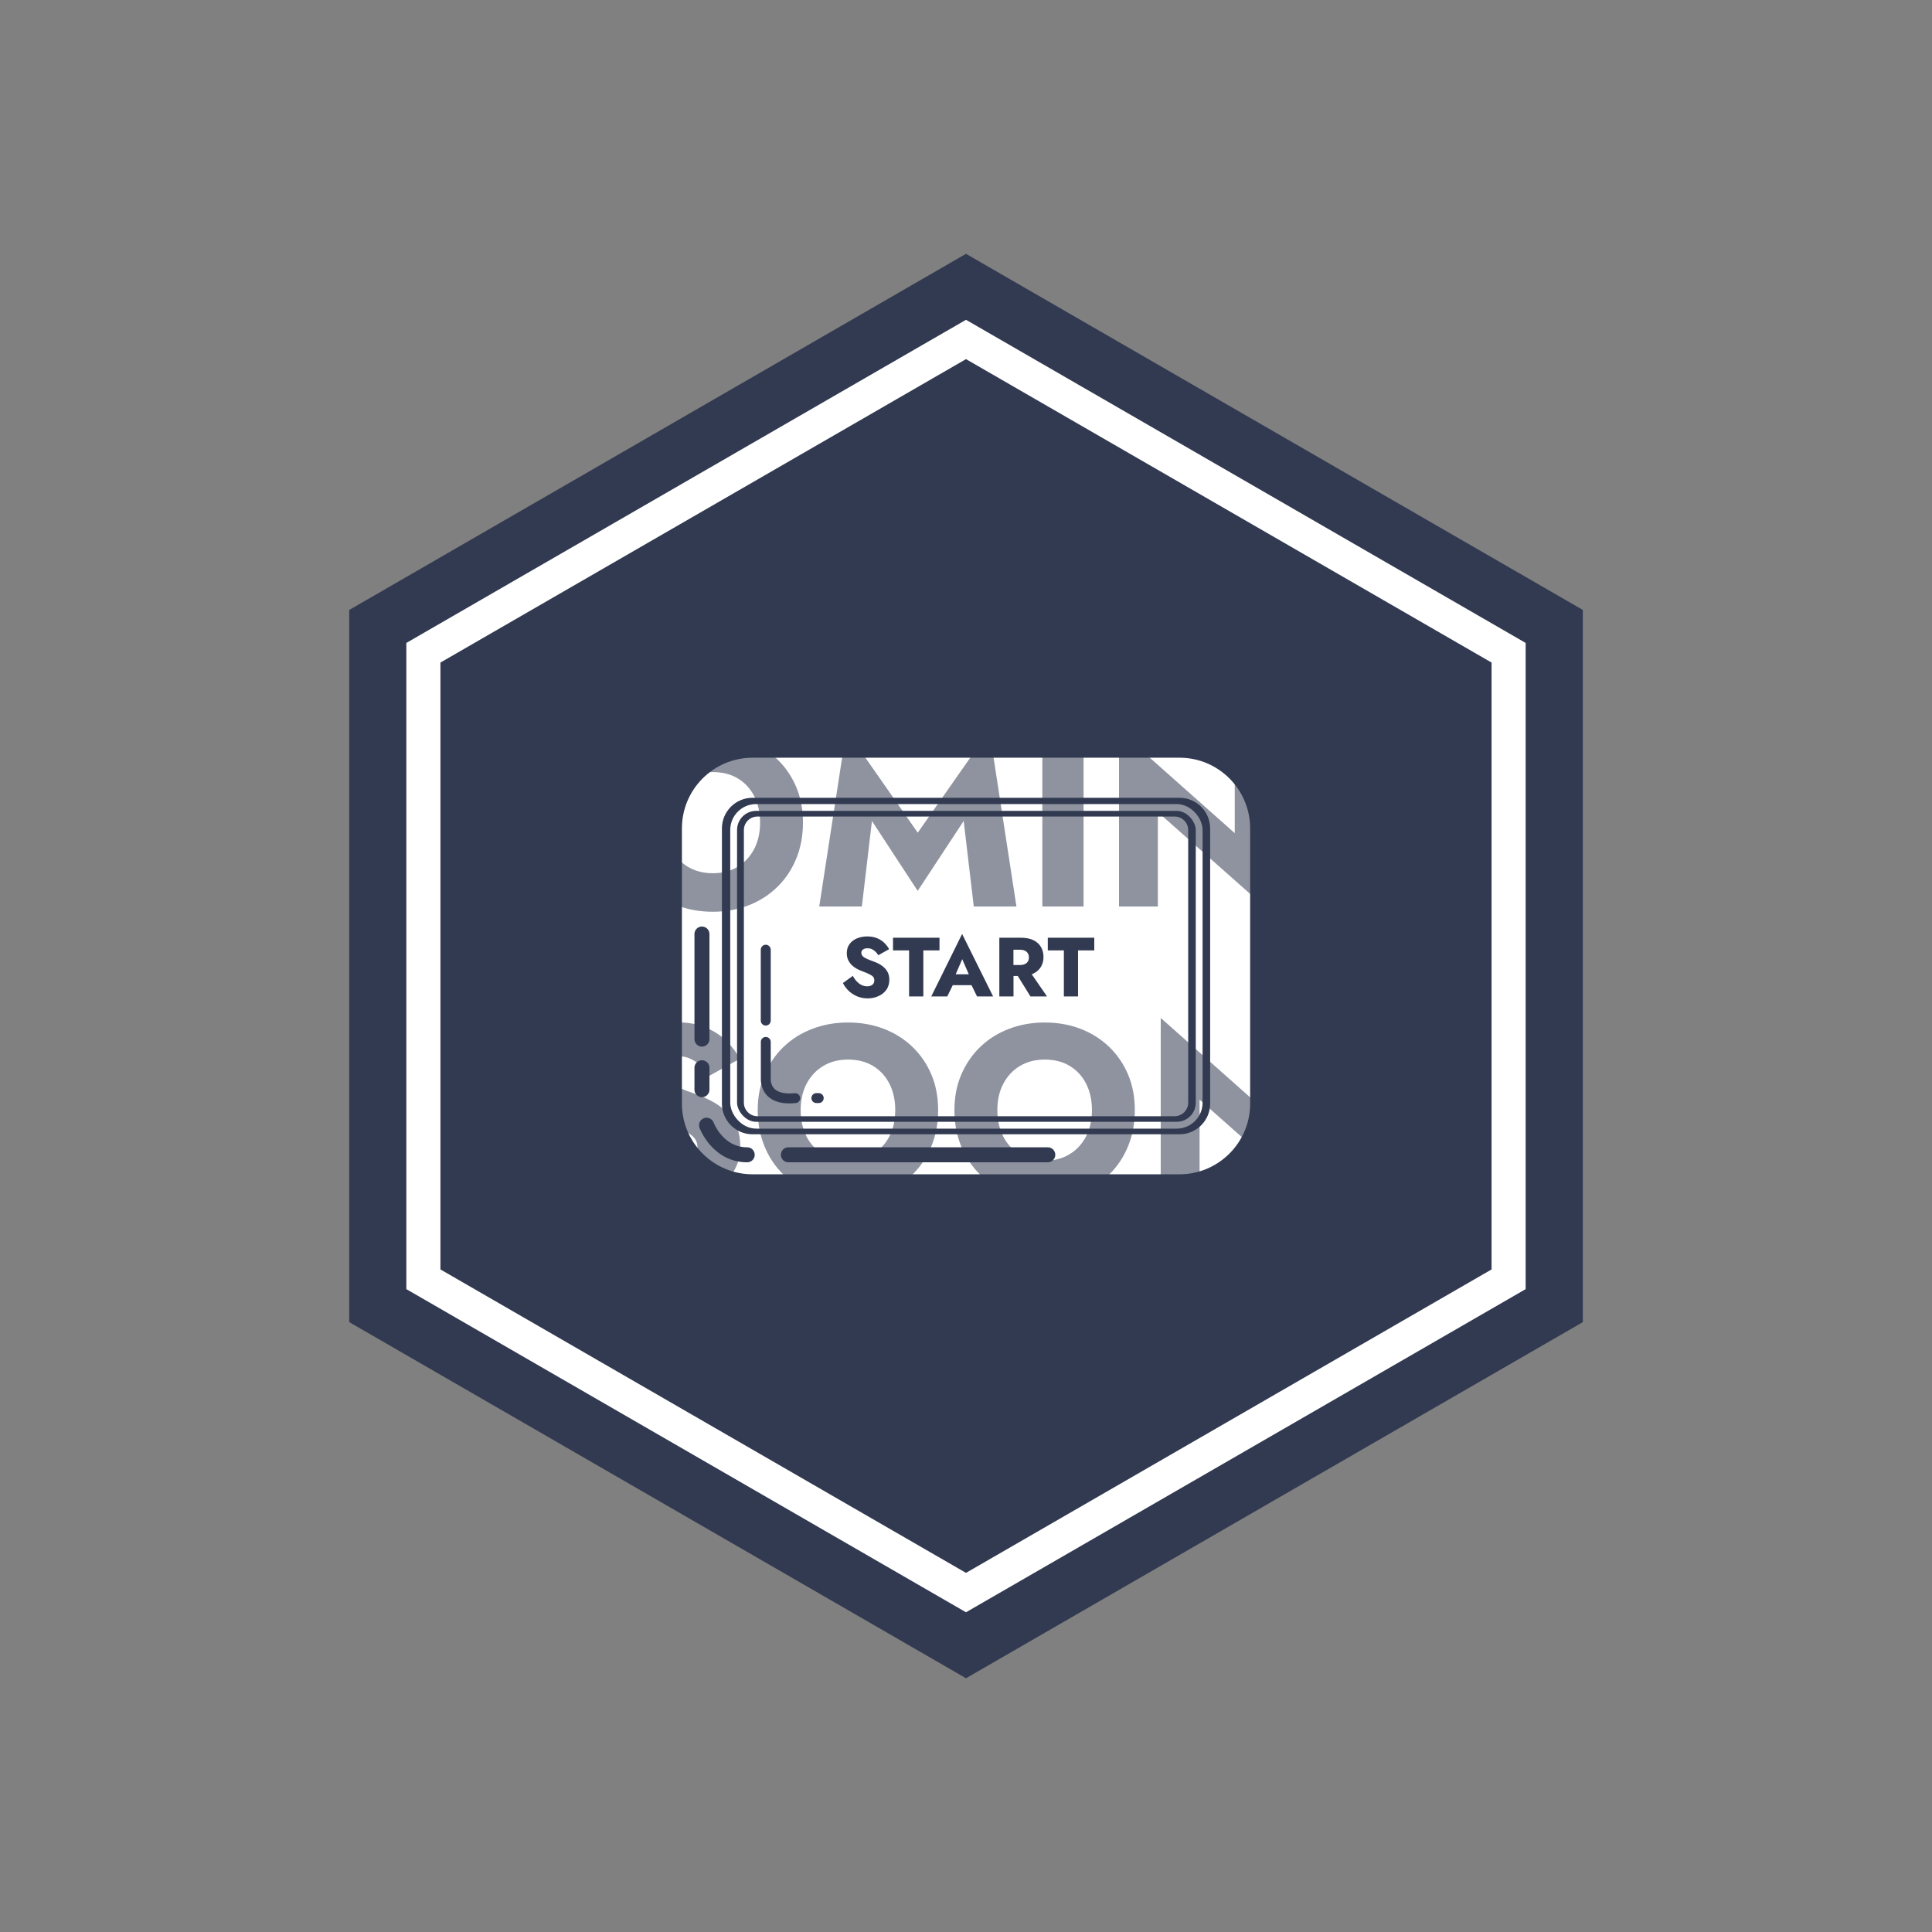 <?xml version="1.0" encoding="UTF-8"?>
<svg xmlns="http://www.w3.org/2000/svg" viewBox="0 0 283.46 283.46">
  <rect x="0" y="0" width="283.46" height="283.46" fill="#808080" stroke="none"/>
  <defs>
    <style>
      .cls-1 {
        stroke: #fff;
        stroke-miterlimit: 10;
      }

      .cls-1, .cls-2 {
        fill: none;
      }

      .cls-3 {
        isolation: isolate;
      }

      .cls-2, .cls-4, .cls-5 {
        stroke-width: 0px;
      }

      .cls-4 {
        fill: #fff;
      }

      .cls-5 {
        fill: #323a51;
      }

      .cls-6 {
        mix-blend-mode: multiply;
        opacity: .55;
      }
    </style>
  </defs>
  <g class="cls-3">
    <g id="Layer_1" data-name="Layer 1">
      <polygon class="cls-5" points="51.24 89.49 51.24 193.98 141.73 246.23 232.23 193.98 232.23 89.49 141.73 37.24 51.24 89.49"/>
      <g>
        <polygon class="cls-5" points="62.12 187.69 62.12 95.77 141.73 49.81 221.34 95.77 221.34 187.69 141.73 233.66 62.12 187.69"/>
        <path class="cls-4" d="M141.73,52.69l77.11,44.52v89.04l-77.11,44.52-77.11-44.52v-89.04l77.11-44.52M141.73,46.92l-82.11,47.41v94.81l82.11,47.41,82.11-47.41v-94.81l-82.11-47.41h0Z"/>
      </g>
      <path class="cls-4" d="M173.06,111.17h-62.65c-5.71,0-10.36,4.65-10.36,10.37v40.39c0,5.71,4.65,10.36,10.36,10.36h62.65c5.71,0,10.36-4.65,10.36-10.36v-40.39c0-5.72-4.65-10.37-10.36-10.37ZM101.89,137.04c0-.61.49-1.1,1.1-1.1s1.1.49,1.1,1.1v15.42c0,.6-.49,1.1-1.1,1.1s-1.1-.5-1.1-1.1v-15.42ZM101.89,159.88v-3.22c0-.61.49-1.1,1.1-1.1s1.1.49,1.1,1.1v3.22c0,.6-.49,1.1-1.1,1.1s-1.1-.5-1.1-1.1ZM109.63,170.53c-5.04,0-6.92-4.85-7-5.05-.21-.57.07-1.2.65-1.42.57-.21,1.2.07,1.42.64.03.07.39.98,1.17,1.87.79.9,2.01,1.76,3.76,1.76.61,0,1.1.49,1.1,1.1s-.49,1.1-1.1,1.1ZM153.73,170.53h-38.06c-.61,0-1.1-.5-1.1-1.1s.49-1.1,1.1-1.1h38.06c.61,0,1.1.49,1.1,1.1s-.49,1.1-1.1,1.1ZM177.55,161.93c0,2.47-2.01,4.49-4.49,4.49h-62.65c-2.47,0-4.49-2.01-4.49-4.49v-40.39c0-2.48,2.01-4.49,4.49-4.49h62.65c2.48,0,4.49,2.01,4.49,4.49v40.39Z"/>
      <rect class="cls-1" x="107.64" y="118.47" width="68.3" height="46.62" rx="3.3" ry="3.3"/>
      <path class="cls-4" d="M141.17,140.74l-.95,2.2h1.92l-.96-2.2ZM141.17,140.74l-.95,2.2h1.92l-.96-2.2ZM141.17,140.74l-.95,2.2h1.92l-.96-2.2ZM150.79,139.86c-.1-.17-.26-.3-.46-.39-.21-.09-.45-.13-.73-.13h-.91v2.25h.91c.28,0,.52-.04.73-.13.2-.09.35-.21.46-.38.11-.17.16-.37.16-.61s-.05-.44-.16-.61ZM150.79,139.86c-.1-.17-.26-.3-.46-.39-.21-.09-.45-.13-.73-.13h-.91v2.25h.91c.28,0,.52-.04.73-.13.2-.09.35-.21.46-.38.11-.17.16-.37.16-.61s-.05-.44-.16-.61ZM141.17,140.74l-.95,2.2h1.92l-.96-2.2ZM141.17,140.74l-.95,2.2h1.92l-.96-2.2ZM150.79,139.86c-.1-.17-.26-.3-.46-.39-.21-.09-.45-.13-.73-.13h-.91v2.25h.91c.28,0,.52-.04.73-.13.2-.09.35-.21.46-.38.11-.17.16-.37.16-.61s-.05-.44-.16-.61ZM150.79,139.86c-.1-.17-.26-.3-.46-.39-.21-.09-.45-.13-.73-.13h-.91v2.25h.91c.28,0,.52-.04.73-.13.2-.09.35-.21.46-.38.11-.17.16-.37.16-.61s-.05-.44-.16-.61ZM141.17,140.74l-.95,2.2h1.92l-.96-2.2ZM172.34,119.8h-61.21c-1.1,0-1.99.89-1.99,1.99v39.99c0,1.09.89,1.99,1.99,1.99h61.21c1.1,0,1.99-.9,1.99-1.99v-39.99c0-1.1-.89-1.99-1.99-1.99ZM111.62,139.34c0-.4.33-.73.73-.73s.73.33.73.73v10.4c0,.4-.32.73-.73.73s-.73-.33-.73-.73v-10.4ZM116.74,161.84c-.33.03-.64.05-.93.05-1.39,0-2.47-.37-3.2-1.09-1.09-1.09-.98-2.53-.98-2.6v-5.33c-.01-.4.32-.73.72-.73s.73.32.73.73v5.4c0,.1-.04.91.57,1.5.57.54,1.58.76,2.94.62.4-.04.76.25.81.65.04.4-.25.76-.65.81ZM120.12,161.84h-.34c-.4,0-.73-.32-.73-.73s.33-.73.73-.73h.34c.41,0,.73.33.73.73s-.32.73-.73.73ZM130.23,144.92c-.18.34-.42.62-.71.85-.3.24-.65.4-1.03.53-.38.12-.77.18-1.18.18-.56,0-1.08-.1-1.56-.3-.48-.21-.9-.48-1.25-.82-.35-.35-.63-.72-.83-1.13l1.45-1.05c.18.32.37.59.59.82s.46.41.71.53c.26.12.54.18.82.18.3,0,.55-.07.75-.23.2-.15.29-.36.29-.62,0-.22-.05-.4-.17-.54-.12-.14-.3-.26-.56-.39-.25-.12-.59-.26-1.01-.42-.21-.07-.44-.18-.71-.31-.26-.13-.51-.3-.76-.51-.23-.21-.43-.46-.59-.76-.16-.3-.24-.66-.24-1.09,0-.51.13-.95.4-1.32.27-.37.63-.65,1.09-.84.46-.19.96-.29,1.52-.29s1.07.1,1.5.29c.43.18.77.43,1.05.71.28.29.5.58.65.87l-1.59.89c-.12-.21-.26-.38-.43-.54-.15-.15-.33-.27-.53-.36-.19-.09-.4-.12-.62-.12-.29,0-.51.06-.68.19-.15.12-.23.28-.23.47s.08.37.23.52c.15.15.37.28.65.4.29.12.63.26,1.03.4.31.11.59.24.85.4s.5.34.7.55c.2.21.36.46.48.73.11.28.17.6.17.96,0,.44-.09.82-.26,1.17ZM135.47,146.2h-2.09v-6.76h-2.36v-1.86h6.82v1.86h-2.37v6.76ZM143.35,146.2l-.81-1.66h-2.75l-.81,1.66h-2.35l4.53-9.17,4.55,9.17h-2.36ZM151.19,146.2l-1.86-3h-.63v3h-2.08v-8.62h3.14c.73,0,1.35.12,1.84.35.49.24.87.57,1.12,1,.25.42.38.91.38,1.47s-.13,1.04-.38,1.46c-.26.42-.63.75-1.12.99-.07.04-.15.06-.23.09l2.25,3.26h-2.44ZM160.55,139.44h-2.38v6.76h-2.08v-6.76h-2.36v-1.86h6.82v1.86ZM150.34,139.47c-.21-.09-.45-.13-.73-.13h-.91v2.25h.91c.28,0,.52-.04.73-.13.2-.09.35-.21.46-.38.11-.17.16-.37.16-.61s-.05-.44-.16-.61c-.1-.17-.26-.3-.46-.39ZM140.22,142.95h1.92l-.96-2.2-.95,2.2ZM141.17,140.74l-.95,2.2h1.92l-.96-2.2ZM150.79,139.86c-.1-.17-.26-.3-.46-.39-.21-.09-.45-.13-.73-.13h-.91v2.25h.91c.28,0,.52-.04.73-.13.2-.09.35-.21.46-.38.11-.17.16-.37.16-.61s-.05-.44-.16-.61ZM150.79,139.86c-.1-.17-.26-.3-.46-.39-.21-.09-.45-.13-.73-.13h-.91v2.25h.91c.28,0,.52-.04.73-.13.2-.09.35-.21.46-.38.11-.17.16-.37.16-.61s-.05-.44-.16-.61ZM141.17,140.74l-.95,2.2h1.92l-.96-2.2ZM141.17,140.74l-.95,2.2h1.92l-.96-2.2ZM150.79,139.86c-.1-.17-.26-.3-.46-.39-.21-.09-.45-.13-.73-.13h-.91v2.25h.91c.28,0,.52-.04.73-.13.2-.09.35-.21.46-.38.11-.17.16-.37.16-.61s-.05-.44-.16-.61ZM150.79,139.86c-.1-.17-.26-.3-.46-.39-.21-.09-.45-.13-.73-.13h-.91v2.25h.91c.28,0,.52-.04.73-.13.2-.09.35-.21.46-.38.11-.17.16-.37.16-.61s-.05-.44-.16-.61ZM141.17,140.74l-.95,2.2h1.92l-.96-2.2Z"/>
      <g>
        <path class="cls-2" d="M150.95,140.47c0,.24-.05.44-.16.61-.1.17-.26.29-.46.38-.21.09-.45.13-.73.13h-.91v-2.25h.91c.28,0,.52.04.73.13.2.09.35.22.46.39.11.17.16.37.16.61Z"/>
        <polygon class="cls-2" points="142.13 142.95 140.22 142.95 141.17 140.74 142.13 142.95"/>
      </g>
      <g class="cls-6">
        <path class="cls-5" d="M74.18,124.58c.68,1.09,1.58,1.92,2.69,2.48s2.34.84,3.67.84c1.17,0,2.2-.15,3.09-.46.89-.3,1.69-.7,2.39-1.2s1.32-1.02,1.86-1.58v6.4c-.98.77-2.06,1.38-3.23,1.83-1.17.44-2.66.67-4.46.67-1.97,0-3.79-.3-5.45-.91-1.66-.61-3.09-1.49-4.29-2.64-1.19-1.15-2.12-2.51-2.78-4.08-.66-1.57-.98-3.32-.98-5.24s.33-3.67.98-5.24c.66-1.57,1.58-2.93,2.78-4.08,1.2-1.15,2.62-2.03,4.29-2.64,1.66-.61,3.48-.91,5.45-.91,1.8,0,3.29.22,4.46.67,1.17.45,2.25,1.05,3.23,1.83v6.4c-.54-.56-1.16-1.09-1.86-1.6-.7-.5-1.5-.9-2.39-1.2s-1.92-.44-3.09-.44c-1.34,0-2.56.28-3.67.84s-2.01,1.38-2.69,2.46c-.68,1.08-1.02,2.38-1.02,3.9s.34,2.79,1.02,3.88Z"/>
        <path class="cls-5" d="M92.34,115.49c.67-1.57,1.6-2.93,2.79-4.08,1.19-1.15,2.6-2.03,4.22-2.65,1.62-.62,3.36-.93,5.24-.93s3.65.31,5.26.93c1.61.62,3.01,1.51,4.2,2.65,1.19,1.15,2.12,2.51,2.78,4.08.66,1.57.98,3.3.98,5.2s-.32,3.64-.97,5.24c-.64,1.59-1.56,2.98-2.74,4.15-1.18,1.17-2.58,2.08-4.2,2.72-1.62.64-3.39.97-5.31.97s-3.73-.32-5.34-.97c-1.62-.64-3.02-1.55-4.2-2.72-1.18-1.17-2.1-2.55-2.74-4.15-.64-1.59-.97-3.34-.97-5.24s.33-3.63,1-5.2ZM98.49,124.55c.57,1.11,1.38,1.99,2.43,2.62,1.04.63,2.27.95,3.67.95s2.6-.32,3.64-.95c1.04-.63,1.85-1.51,2.43-2.62.57-1.11.86-2.4.86-3.85s-.28-2.74-.84-3.85-1.36-1.99-2.39-2.62-2.26-.95-3.69-.95-2.63.32-3.67.95c-1.04.63-1.85,1.51-2.43,2.62s-.86,2.4-.86,3.85.29,2.74.86,3.85Z"/>
        <path class="cls-5" d="M126.46,133h-6.26l3.97-25.84,10.48,15.01,10.51-15.01,3.97,25.84h-6.26l-1.48-12.55-6.75,10.26-6.71-10.26-1.48,12.55Z"/>
        <path class="cls-5" d="M158.98,108.39v24.61h-6.05v-24.61h6.05Z"/>
        <path class="cls-5" d="M186.89,108.39v25.84l-17.01-15.08v13.85h-5.7v-25.84l16.98,15.08v-13.85h5.73Z"/>
        <path class="cls-5" d="M204.29,119.54h12.44c.12,1.97-.08,3.81-.6,5.52-.52,1.71-1.31,3.22-2.39,4.53-1.08,1.31-2.43,2.34-4.04,3.08-1.62.74-3.47,1.11-5.55,1.11-1.97,0-3.77-.31-5.41-.93-1.64-.62-3.06-1.51-4.25-2.67-1.2-1.16-2.13-2.54-2.79-4.15-.67-1.6-1-3.38-1-5.33s.34-3.71,1.02-5.29,1.64-2.94,2.88-4.06c1.24-1.12,2.7-1.99,4.36-2.6,1.66-.61,3.47-.91,5.41-.91,1.73,0,3.29.25,4.68.74s2.61,1.18,3.67,2.06c1.07.88,1.99,1.89,2.76,3.04l-5.27,2.74c-.56-.98-1.32-1.8-2.27-2.44-.95-.64-2.14-.97-3.57-.97s-2.64.3-3.76.91c-1.12.61-2.02,1.48-2.69,2.62-.67,1.14-1,2.53-1,4.17s.32,3.02.97,4.2c.64,1.18,1.52,2.1,2.64,2.74s2.4.97,3.85.97c.89,0,1.7-.11,2.43-.33s1.35-.54,1.86-.95c.52-.41.95-.89,1.32-1.44.36-.55.65-1.14.86-1.78h-6.54v-4.57Z"/>
        <path class="cls-5" d="M94.98,168.86c.62.66,1.3,1.16,2.04,1.51.74.35,1.52.53,2.34.53.87,0,1.58-.22,2.14-.65s.84-1.03.84-1.78c0-.63-.16-1.14-.49-1.53s-.86-.76-1.58-1.11c-.73-.35-1.69-.75-2.88-1.2-.59-.21-1.26-.5-2.02-.88-.76-.37-1.48-.86-2.16-1.46s-1.24-1.32-1.69-2.18-.67-1.89-.67-3.11c0-1.45.38-2.71,1.14-3.76.76-1.05,1.79-1.86,3.09-2.41,1.3-.55,2.75-.83,4.34-.83s3.06.27,4.27.81c1.21.54,2.21,1.22,3.01,2.04.8.82,1.41,1.65,1.83,2.5l-4.53,2.53c-.35-.59-.76-1.1-1.21-1.53s-.96-.77-1.51-1.02c-.55-.25-1.14-.37-1.78-.37-.84,0-1.49.18-1.93.55-.45.36-.67.81-.67,1.35s.22,1.05.65,1.48c.43.42,1.05.81,1.86,1.16.81.35,1.79.73,2.94,1.12.87.33,1.68.71,2.43,1.14.75.43,1.41.96,1.99,1.56.57.61,1.02,1.31,1.35,2.11s.49,1.71.49,2.74c0,1.24-.25,2.35-.76,3.32-.5.97-1.18,1.79-2.04,2.44-.86.66-1.83,1.15-2.92,1.49s-2.21.51-3.36.51c-1.59,0-3.08-.29-4.45-.86-1.37-.57-2.56-1.35-3.57-2.34s-1.79-2.06-2.36-3.23l4.15-2.99c.49.89,1.05,1.66,1.67,2.32Z"/>
        <path class="cls-5" d="M112.17,157.68c.67-1.57,1.6-2.93,2.79-4.08,1.19-1.15,2.6-2.03,4.22-2.65,1.62-.62,3.36-.93,5.24-.93s3.65.31,5.26.93c1.61.62,3.01,1.51,4.2,2.65,1.19,1.15,2.12,2.51,2.78,4.08.66,1.57.98,3.3.98,5.2s-.32,3.64-.97,5.24c-.64,1.59-1.56,2.98-2.74,4.15s-2.58,2.08-4.2,2.72c-1.62.64-3.39.97-5.31.97s-3.73-.32-5.34-.97c-1.62-.64-3.02-1.55-4.2-2.72-1.18-1.17-2.1-2.55-2.74-4.15-.64-1.59-.97-3.34-.97-5.24s.33-3.63,1-5.2ZM118.32,166.73c.57,1.11,1.38,1.99,2.43,2.62,1.04.63,2.27.95,3.67.95s2.6-.32,3.64-.95c1.04-.63,1.85-1.51,2.43-2.62.57-1.11.86-2.4.86-3.85s-.28-2.74-.84-3.85-1.36-1.99-2.39-2.62c-1.03-.63-2.26-.95-3.69-.95s-2.63.32-3.67.95c-1.04.63-1.85,1.51-2.43,2.62s-.86,2.4-.86,3.85.29,2.74.86,3.85Z"/>
        <path class="cls-5" d="M141.03,157.68c.67-1.57,1.6-2.93,2.79-4.08,1.19-1.15,2.6-2.03,4.22-2.65,1.62-.62,3.36-.93,5.24-.93s3.65.31,5.26.93c1.61.62,3.01,1.51,4.2,2.65,1.19,1.15,2.12,2.51,2.78,4.08.66,1.57.98,3.3.98,5.2s-.32,3.64-.97,5.24c-.64,1.59-1.56,2.98-2.74,4.15s-2.58,2.08-4.2,2.72c-1.62.64-3.39.97-5.31.97s-3.73-.32-5.34-.97c-1.62-.64-3.02-1.55-4.2-2.72-1.18-1.17-2.1-2.55-2.74-4.15-.64-1.59-.97-3.34-.97-5.24s.33-3.63,1-5.2ZM147.18,166.73c.57,1.11,1.38,1.99,2.43,2.62,1.04.63,2.27.95,3.67.95s2.6-.32,3.64-.95c1.04-.63,1.85-1.51,2.43-2.62.57-1.11.86-2.4.86-3.85s-.28-2.74-.84-3.85-1.36-1.99-2.39-2.62c-1.03-.63-2.26-.95-3.69-.95s-2.63.32-3.67.95c-1.04.63-1.85,1.51-2.43,2.62s-.86,2.4-.86,3.85.29,2.74.86,3.85Z"/>
        <path class="cls-5" d="M193.01,150.58v25.84l-17.01-15.08v13.85h-5.7v-25.84l16.98,15.08v-13.85h5.73Z"/>
      </g>
    </g>
  </g>
</svg>